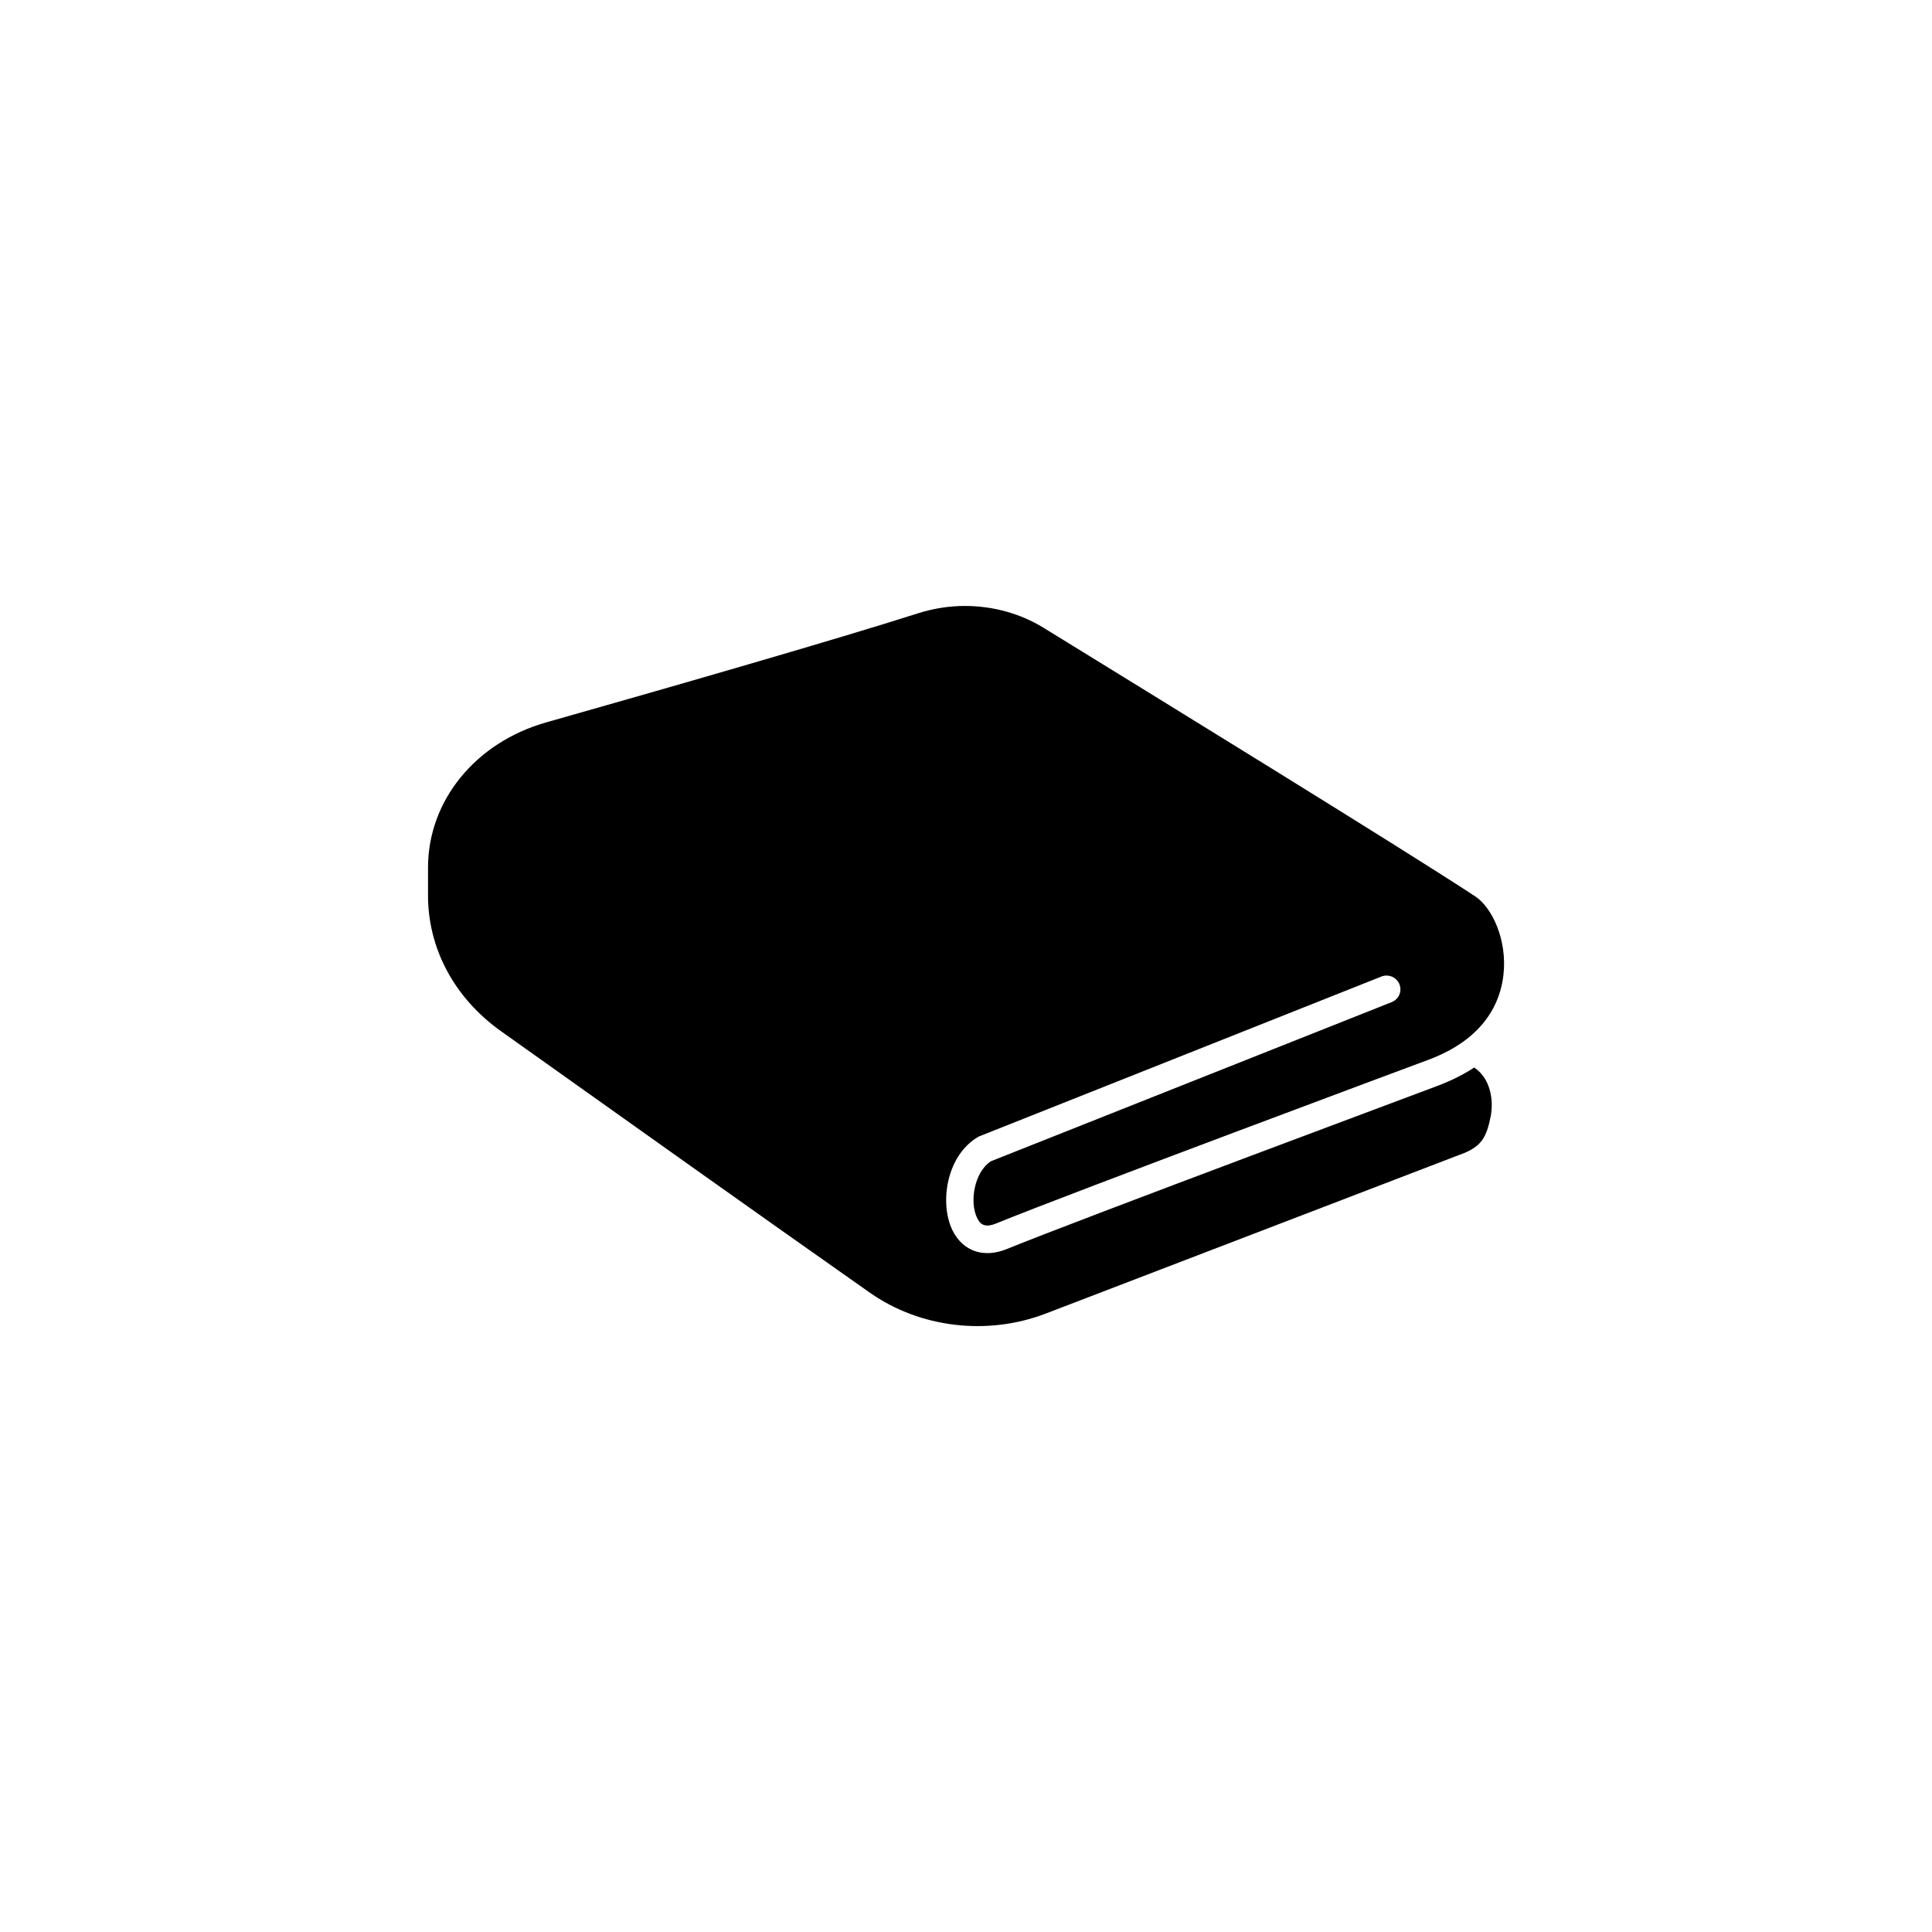 <?xml version="1.0" encoding="UTF-8"?>
<!-- Uploaded to: ICON Repo, www.iconrepo.com, Generator: ICON Repo Mixer Tools -->
<svg fill="#000000" width="800px" height="800px" version="1.1" viewBox="144 144 512 512" xmlns="http://www.w3.org/2000/svg">
 <path d="m514.87 404.84c-0.754-1.863-2.871-2.769-4.734-2.066l-106.5 42.32c-0.203 0.051-0.352 0.152-0.504 0.25-3.828 2.266-6.602 6.348-7.809 11.539-1.059 4.684-0.656 9.574 1.109 13.199 2.769 5.543 8.262 7.406 14.359 4.938 19.496-7.961 113.41-42.926 114.36-43.328 3.68-1.41 6.852-3.023 9.523-4.785 4.18 2.769 5.238 8.363 4.383 12.898-1.109 5.691-2.57 7.809-6.801 9.672l-111.09 42.621c-15.469 5.945-33.301 3.828-46.602-5.492-23.125-16.223-71.188-50.383-97.789-69.324-12.395-8.816-19.445-22.016-19.348-36.273v-7.102c0-17.684 12.543-33.102 31.234-38.441 33.051-9.371 76.98-22.016 98.746-28.969 3.981-1.258 8.16-1.914 12.293-1.914 7.356 0 14.66 1.965 20.859 5.793 28.414 17.48 96.48 59.348 114.41 71.188 4.484 2.973 8.516 11.586 7.457 20.809-0.805 7.152-4.887 16.879-19.852 22.469-0.957 0.352-94.969 35.367-114.57 43.379-3.176 1.309-4.281 0.102-5.039-1.41-2.117-4.281-0.754-12.242 3.629-15.062l106.2-42.168c1.914-0.758 2.82-2.875 2.066-4.738z"/>
</svg>